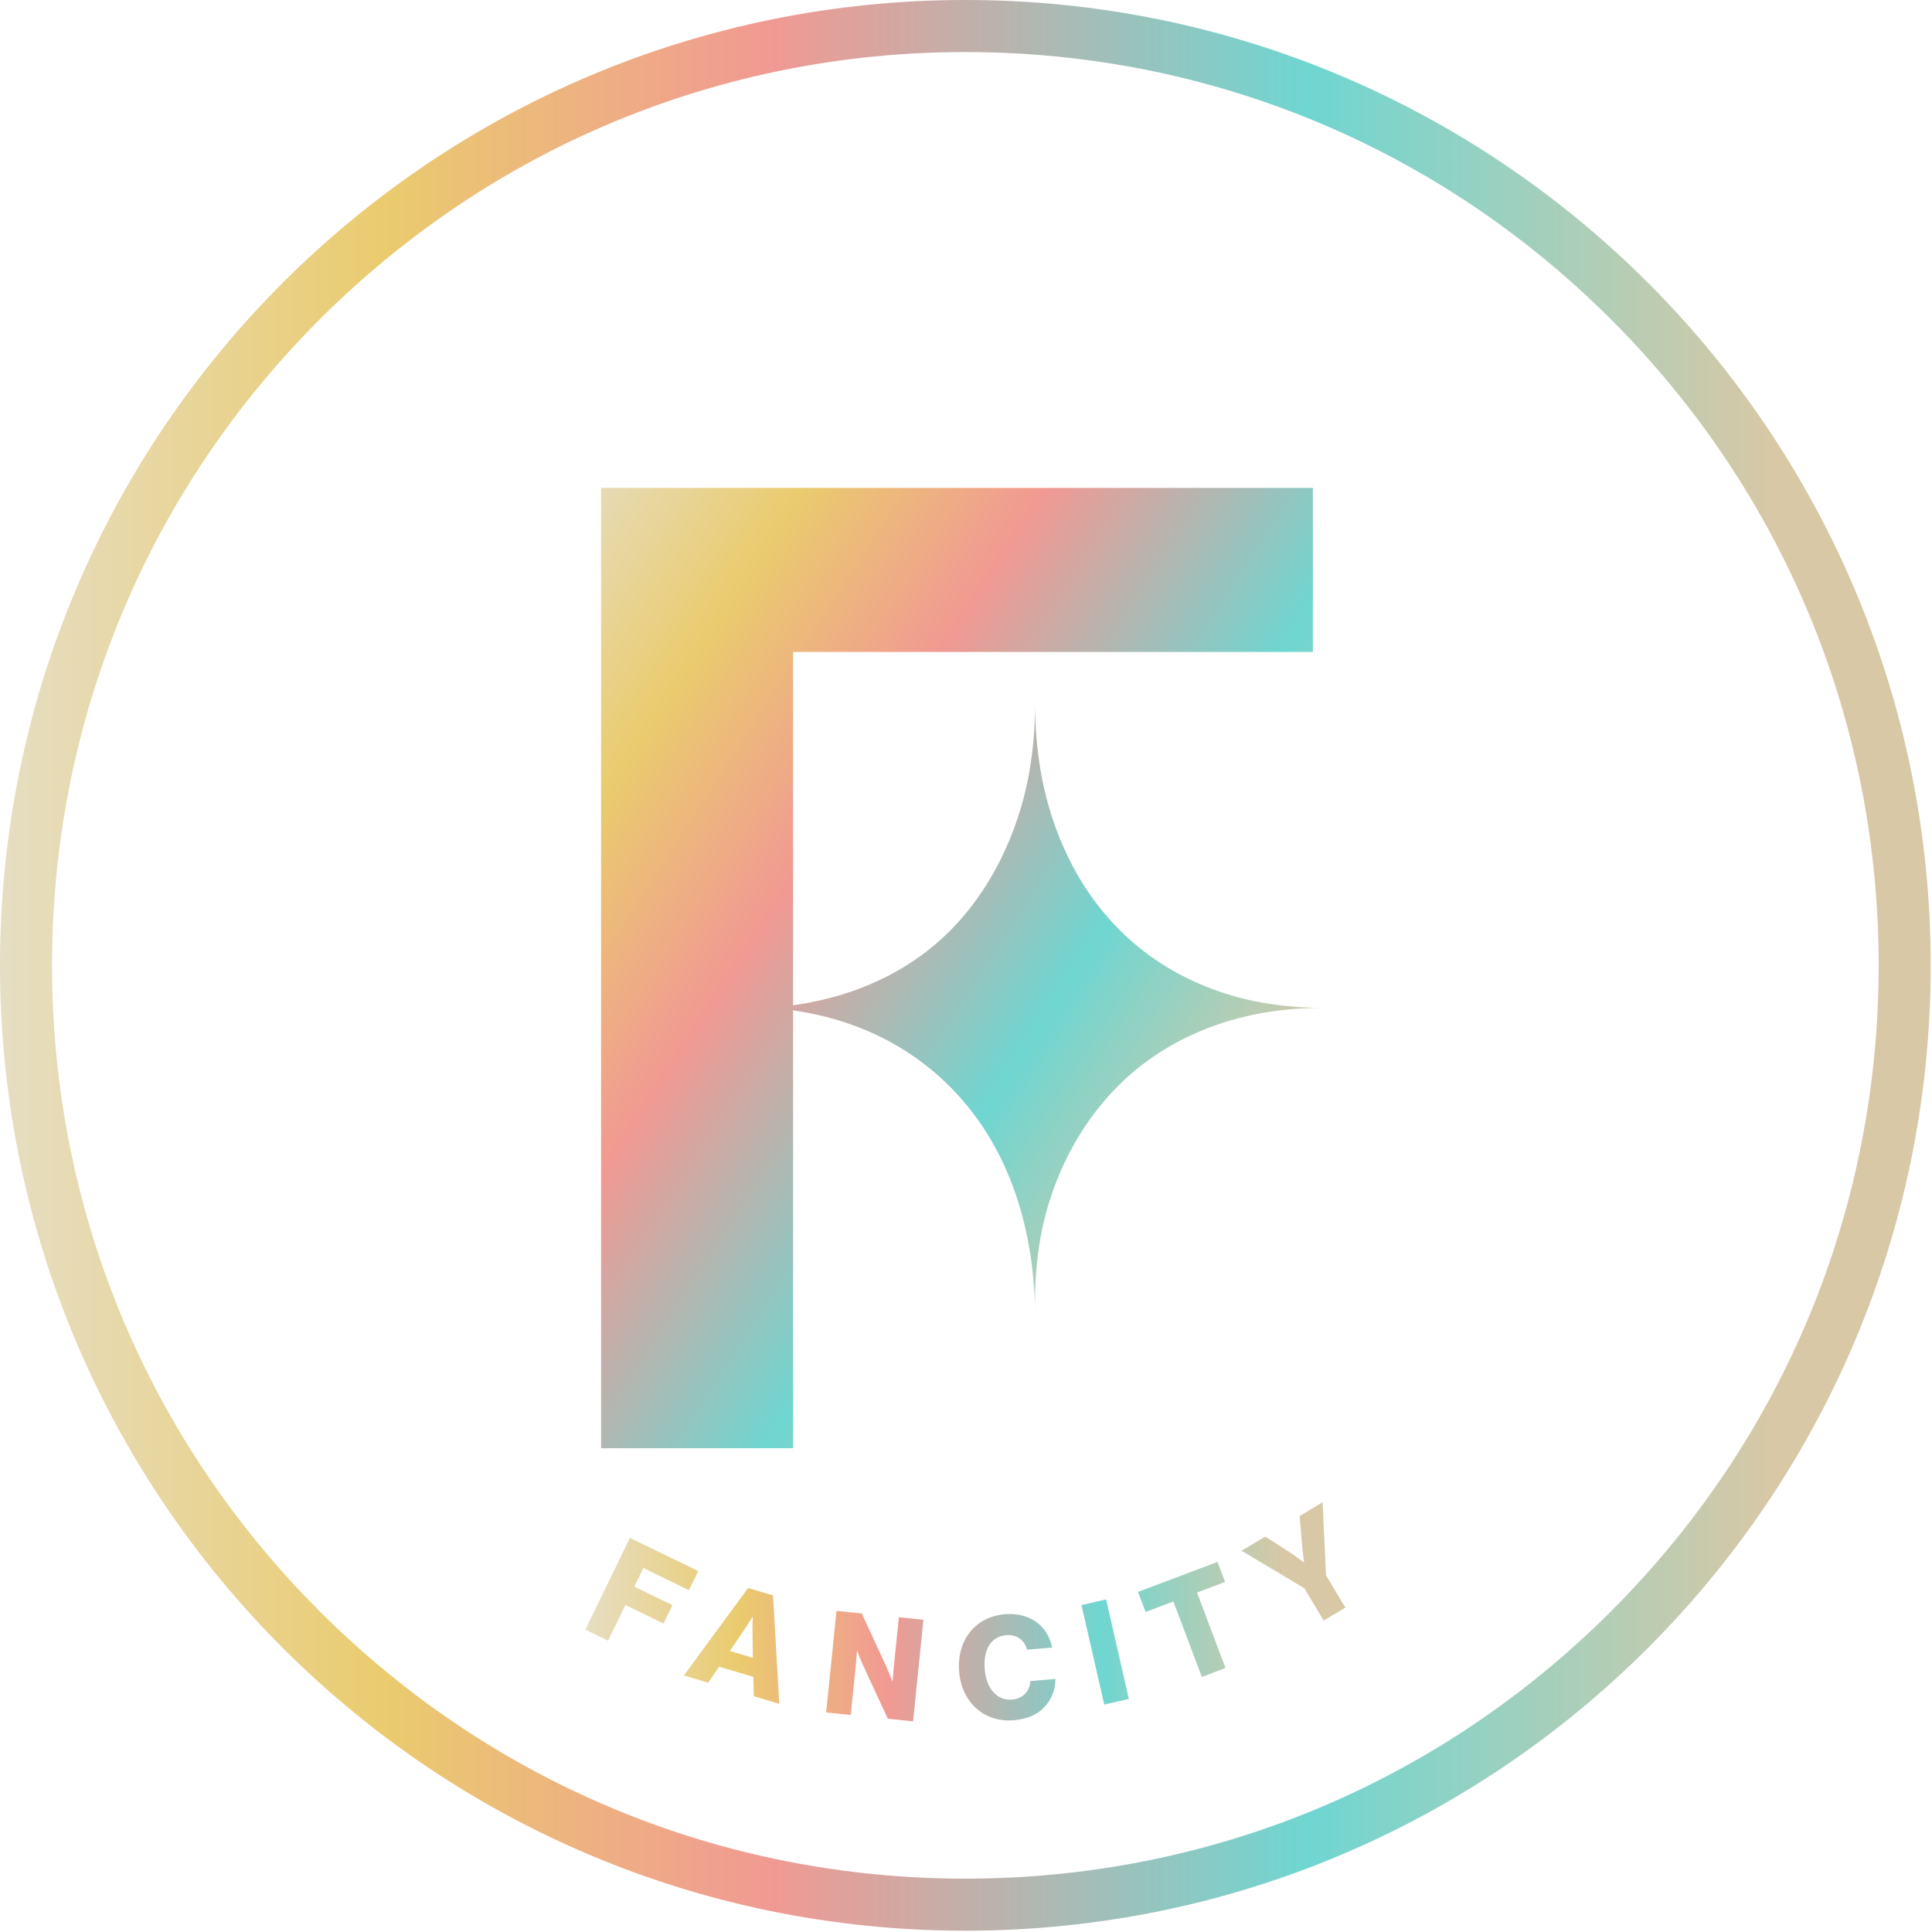 <svg width="495" height="495" viewBox="0 0 495 495" fill="none" xmlns="http://www.w3.org/2000/svg">
<path d="M154 124.999V371.055H203.201V258.873C212.385 260.187 220.751 262.922 228.295 267.074C235.838 271.23 242.344 276.643 247.811 283.311C253.276 289.984 257.489 297.744 260.439 306.6C263.392 315.456 264.976 325.133 265.198 335.629C264.976 324.042 266.616 313.545 270.117 304.14C273.612 294.74 278.588 286.59 285.042 279.703C291.489 272.814 299.311 267.515 308.494 263.795C317.679 260.078 327.848 258.218 339 258.218C327.848 258.218 317.73 256.362 308.658 252.641C299.581 248.926 291.818 243.621 285.369 236.733C278.917 229.844 273.941 221.593 270.445 211.969C266.943 202.348 265.198 191.743 265.198 180.151C265.198 190.868 263.721 200.651 260.769 209.508C257.816 218.365 253.66 226.185 248.304 232.961C242.943 239.741 236.439 245.21 228.787 249.361C221.129 253.518 212.601 256.25 203.201 257.562V167.029H336.375V124.999H154Z" fill="url(#paint0_linear_657_2524)"/>
<path d="M0 247.333C0 383.932 110.735 494.667 247.333 494.667C383.932 494.667 494.667 383.932 494.667 247.333C494.667 110.735 383.932 1.19209e-06 247.333 1.19209e-06C110.735 1.19209e-06 0 110.735 0 247.333ZM81.869 412.798C37.673 368.6 13.333 309.838 13.333 247.333C13.333 184.829 37.673 126.068 81.869 81.871C126.067 37.673 184.829 13.333 247.333 13.333C309.838 13.333 368.599 37.673 412.796 81.871C456.994 126.068 481.334 184.829 481.334 247.333C481.334 309.838 456.994 368.6 412.796 412.798C368.599 456.994 309.838 481.334 247.333 481.334C184.829 481.334 126.067 456.994 81.869 412.798Z" fill="url(#paint1_linear_657_2524)"/>
<path d="M332.993 388.411L333.612 395.928C333.779 397.917 334.12 400.271 334.12 400.271L334.059 400.307C334.059 400.307 332.209 398.856 330.536 397.767L324.173 393.688L318.113 397.311L334.18 406.925L339.139 415.212L344.695 411.889L339.737 403.601L338.865 384.899L332.993 388.411ZM149.972 417.541L155.794 420.369L160.234 411.223L170.005 415.967L172.288 411.263L162.518 406.519L164.834 401.748L176.512 407.419L178.893 402.515L161.392 394.02L149.972 417.541ZM291.577 407.865L293.513 412.997L300.631 410.312L307.931 429.647L313.988 427.357L306.688 408.024L313.875 405.311L311.937 400.179L291.577 407.865ZM175.212 429.265L181.456 431.12L184.237 427.021L193.007 429.627L193.134 434.589L199.66 436.525L198.057 408.76L191.674 406.864L175.212 429.265ZM186.998 422.995L190.729 417.5C191.536 416.327 192.799 414.26 192.799 414.26L192.868 414.28C192.868 414.28 192.763 416.691 192.799 418.115L192.892 424.745L186.998 422.995ZM277.088 411.229L282.921 436.731L289.233 435.287L283.4 409.785L277.088 411.229ZM211.673 438.752L217.971 439.392L219.204 427.272C219.296 426.361 219.564 423.007 219.564 423.007L219.637 423.012C219.637 423.012 220.771 425.961 221.139 426.696L227.471 440.36L233.949 441.019L236.596 414.993L230.3 414.353L229.045 426.692C228.952 427.601 228.705 430.739 228.705 430.739L228.633 430.732C228.633 430.732 227.513 428.007 227.188 427.237L220.8 413.388L214.321 412.727L211.673 438.752ZM257.444 413.588C249.677 414.227 245.096 420.516 245.737 428.283C246.381 436.084 252.067 441.377 259.723 440.745C263.405 440.441 265.983 439.2 267.829 437.103C269.473 435.241 270.445 432.776 270.413 430.172L263.96 430.704C263.876 433.245 262.132 435.224 259.252 435.463C255.387 435.781 252.693 432.516 252.299 427.74C251.908 423.001 253.621 419.299 257.849 418.949C260.62 418.72 262.591 420.357 263.112 422.664L269.564 422.131C268.996 419.24 267.473 416.796 265.072 415.271C263.372 414.18 261.193 413.535 258.693 413.536C258.285 413.536 257.868 413.552 257.444 413.588Z" fill="url(#paint2_linear_657_2524)"/>
<defs>
<linearGradient id="paint0_linear_657_2524" x1="117.216" y1="165.035" x2="337.983" y2="308.206" gradientUnits="userSpaceOnUse">
<stop stop-color="#E6DEC3"/>
<stop offset="0.2" stop-color="#EACB6E"/>
<stop offset="0.4" stop-color="#F19993"/>
<stop offset="0.678" stop-color="#6FD6D1"/>
<stop offset="0.918" stop-color="#D8C8A6"/>
<stop offset="1" stop-color="#D8C8A6"/>
</linearGradient>
<linearGradient id="paint1_linear_657_2524" x1="0" y1="247.333" x2="494.667" y2="247.333" gradientUnits="userSpaceOnUse">
<stop stop-color="#E6DEC3"/>
<stop offset="0.2" stop-color="#EACB6E"/>
<stop offset="0.4" stop-color="#F19993"/>
<stop offset="0.678" stop-color="#6FD6D1"/>
<stop offset="0.918" stop-color="#D8C8A6"/>
<stop offset="1" stop-color="#D8C8A6"/>
</linearGradient>
<linearGradient id="paint2_linear_657_2524" x1="149.971" y1="412.959" x2="344.695" y2="412.959" gradientUnits="userSpaceOnUse">
<stop stop-color="#E6DEC3"/>
<stop offset="0.2" stop-color="#EACB6E"/>
<stop offset="0.4" stop-color="#F19993"/>
<stop offset="0.678" stop-color="#6FD6D1"/>
<stop offset="0.918" stop-color="#D8C8A6"/>
<stop offset="1" stop-color="#D8C8A6"/>
</linearGradient>
</defs>
</svg>
